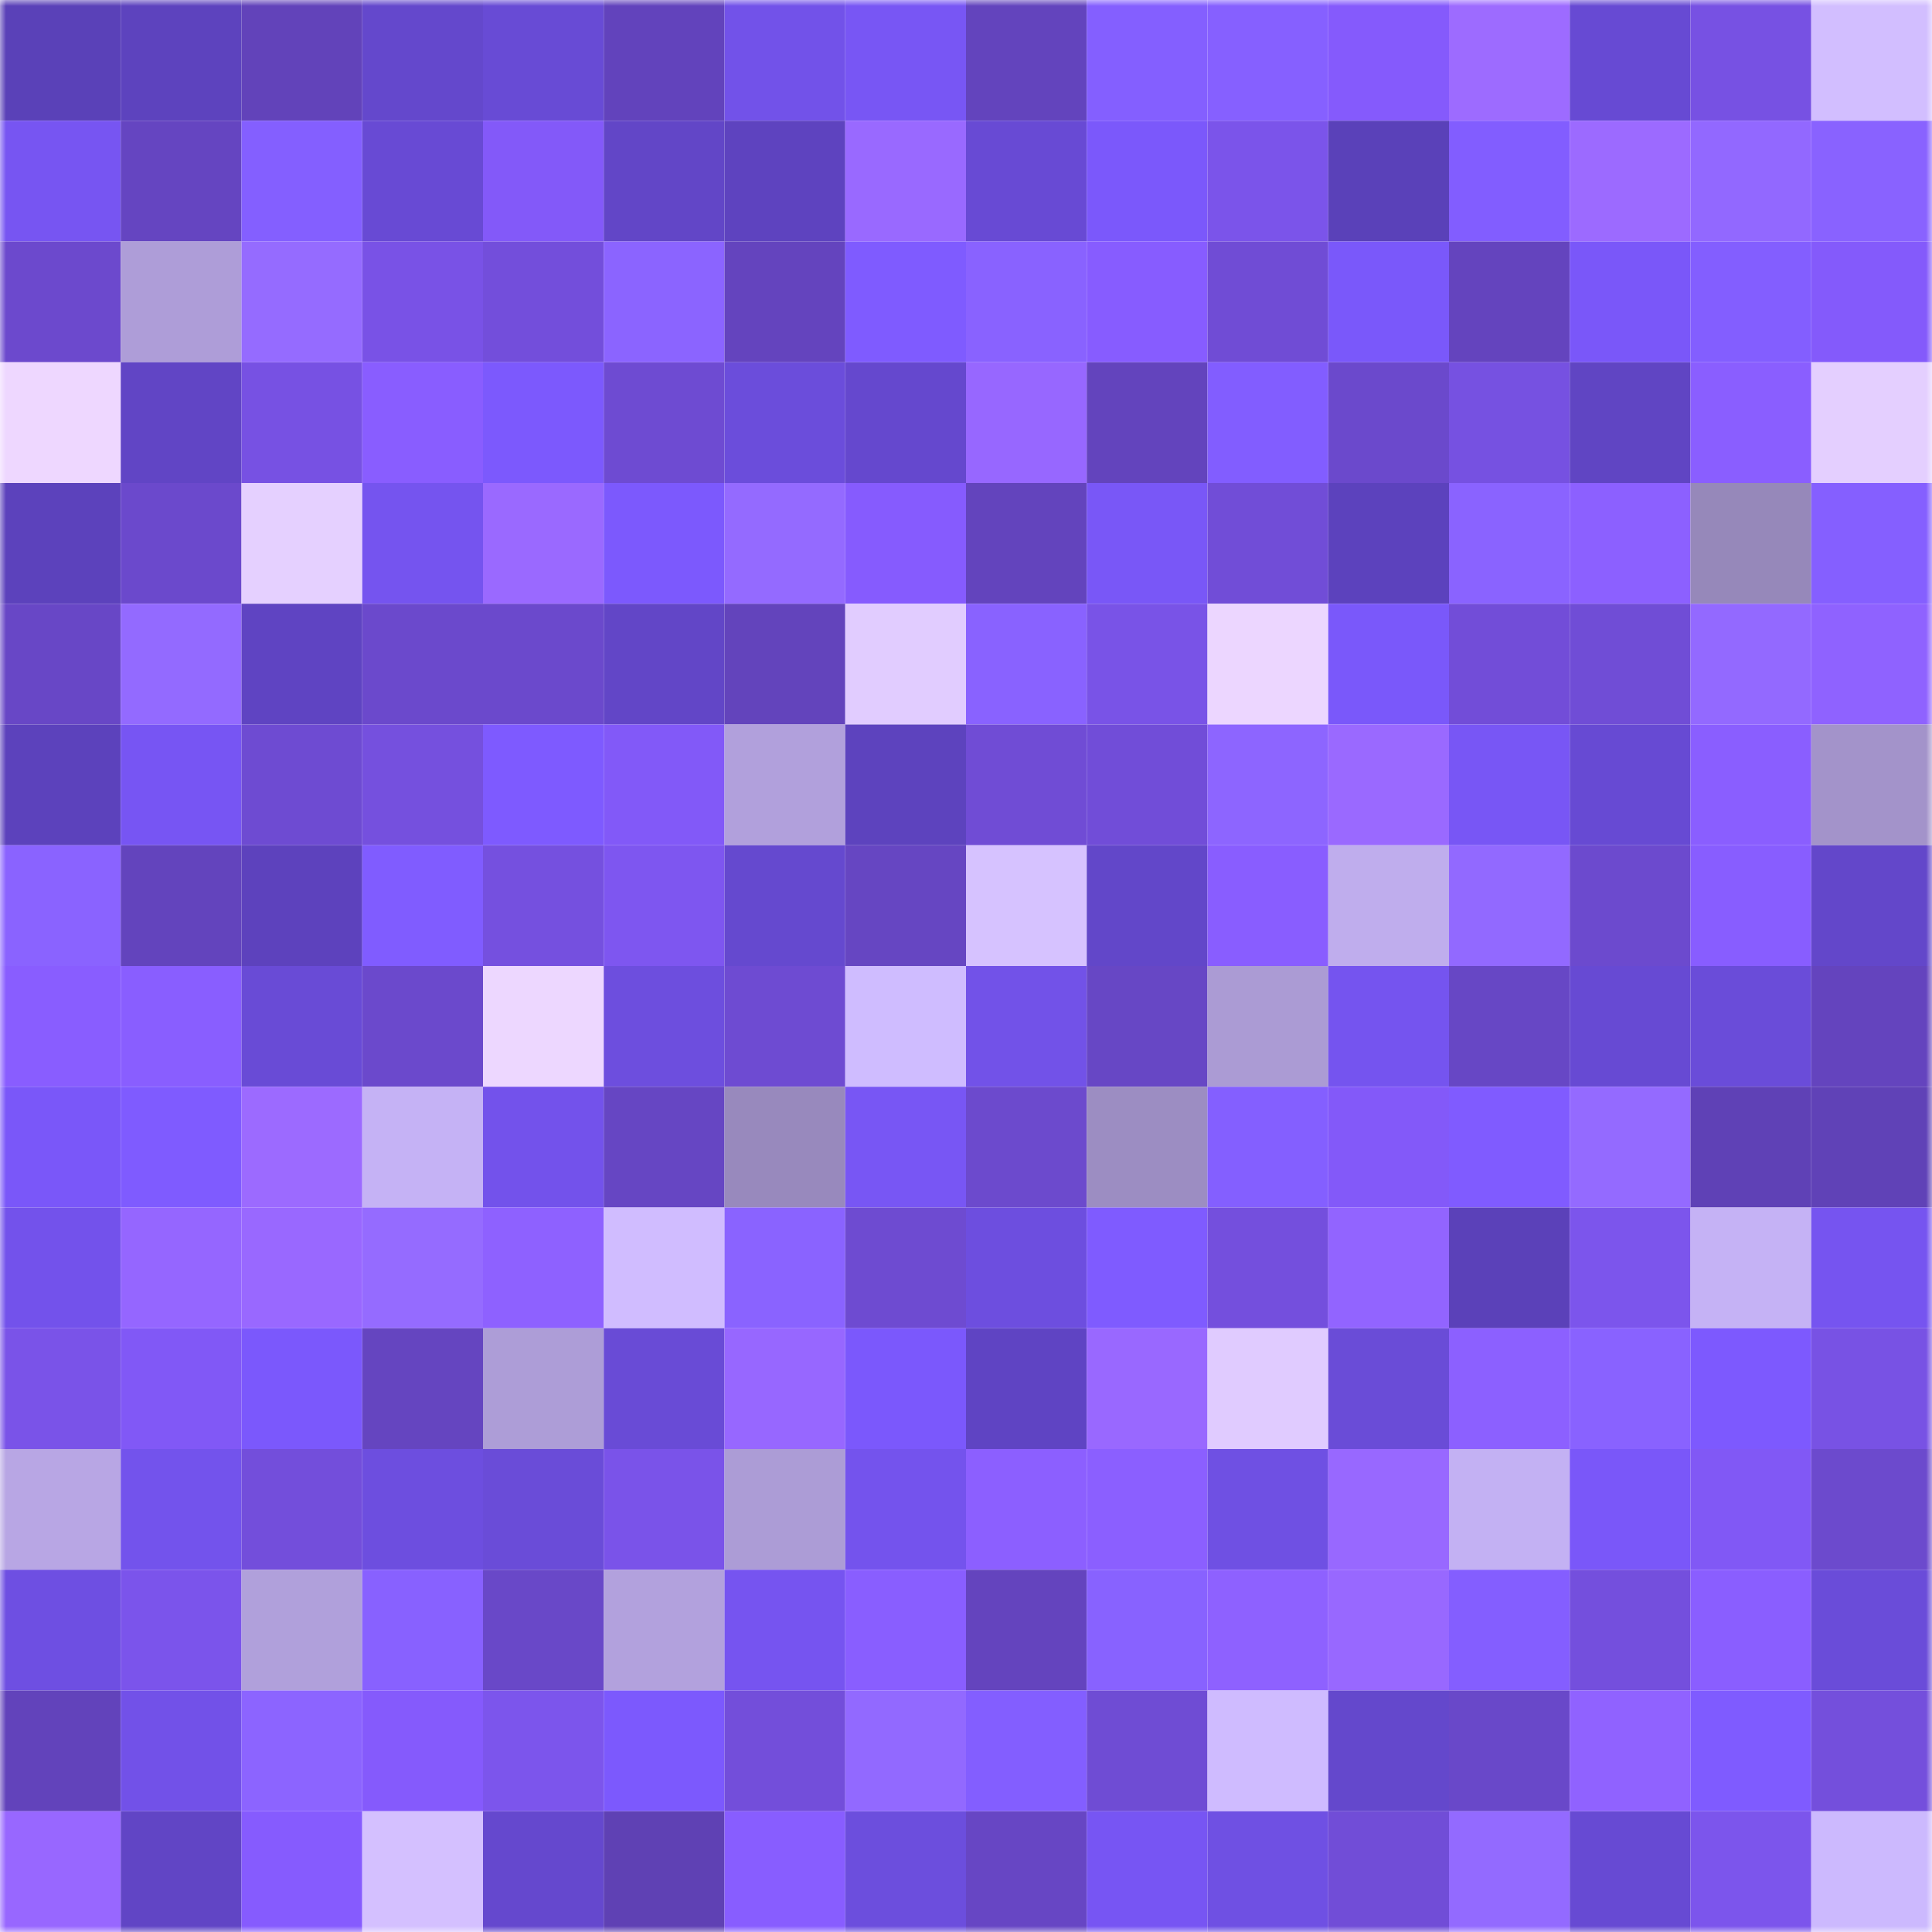 <svg viewBox="0 0 160 160" fill="none" role="img" xmlns="http://www.w3.org/2000/svg" width="240" height="240" name="linea%2Ckolyo.linea.eth"><mask id="2026471159" mask-type="alpha" maskUnits="userSpaceOnUse" x="0" y="0" width="160" height="160"><rect width="160" height="160" fill="#FFFFFF"></rect></mask><g mask="url(#2026471159)"><rect x="0" y="0" width="10" height="10" fill="#5a41b8"></rect><rect x="10" y="0" width="10" height="10" fill="#5d43be"></rect><rect x="20" y="0" width="10" height="10" fill="#6243ba"></rect><rect x="30" y="0" width="10" height="10" fill="#6448cc"></rect><rect x="40" y="0" width="10" height="10" fill="#684bd5"></rect><rect x="50" y="0" width="10" height="10" fill="#6243bc"></rect><rect x="60" y="0" width="10" height="10" fill="#7252e9"></rect><rect x="70" y="0" width="10" height="10" fill="#7856f4"></rect><rect x="80" y="0" width="10" height="10" fill="#6344bd"></rect><rect x="90" y="0" width="10" height="10" fill="#845fff"></rect><rect x="100" y="0" width="10" height="10" fill="#8660ff"></rect><rect x="110" y="0" width="10" height="10" fill="#855afc"></rect><rect x="120" y="0" width="10" height="10" fill="#9d6bff"></rect><rect x="130" y="0" width="10" height="10" fill="#674ad3"></rect><rect x="140" y="0" width="10" height="10" fill="#7751e3"></rect><rect x="150" y="0" width="10" height="10" fill="#d2beff"></rect><rect x="0" y="10" width="10" height="10" fill="#7755f2"></rect><rect x="10" y="10" width="10" height="10" fill="#6545c1"></rect><rect x="20" y="10" width="10" height="10" fill="#845fff"></rect><rect x="30" y="10" width="10" height="10" fill="#684ad4"></rect><rect x="40" y="10" width="10" height="10" fill="#8359f9"></rect><rect x="50" y="10" width="10" height="10" fill="#6246c7"></rect><rect x="60" y="10" width="10" height="10" fill="#5e43bf"></rect><rect x="70" y="10" width="10" height="10" fill="#9969ff"></rect><rect x="80" y="10" width="10" height="10" fill="#684ad4"></rect><rect x="90" y="10" width="10" height="10" fill="#7b58fb"></rect><rect x="100" y="10" width="10" height="10" fill="#7b54ea"></rect><rect x="110" y="10" width="10" height="10" fill="#5a41b9"></rect><rect x="120" y="10" width="10" height="10" fill="#825dff"></rect><rect x="130" y="10" width="10" height="10" fill="#9c6aff"></rect><rect x="140" y="10" width="10" height="10" fill="#9268ff"></rect><rect x="150" y="10" width="10" height="10" fill="#8962ff"></rect><rect x="0" y="20" width="10" height="10" fill="#6c49cd"></rect><rect x="10" y="20" width="10" height="10" fill="#ae9dd8"></rect><rect x="20" y="20" width="10" height="10" fill="#956bff"></rect><rect x="30" y="20" width="10" height="10" fill="#7952e6"></rect><rect x="40" y="20" width="10" height="10" fill="#734edb"></rect><rect x="50" y="20" width="10" height="10" fill="#8b64ff"></rect><rect x="60" y="20" width="10" height="10" fill="#6444be"></rect><rect x="70" y="20" width="10" height="10" fill="#7f5bff"></rect><rect x="80" y="20" width="10" height="10" fill="#8962ff"></rect><rect x="90" y="20" width="10" height="10" fill="#875cff"></rect><rect x="100" y="20" width="10" height="10" fill="#704cd5"></rect><rect x="110" y="20" width="10" height="10" fill="#7a58fa"></rect><rect x="120" y="20" width="10" height="10" fill="#6444be"></rect><rect x="130" y="20" width="10" height="10" fill="#7a57f9"></rect><rect x="140" y="20" width="10" height="10" fill="#835eff"></rect><rect x="150" y="20" width="10" height="10" fill="#845afb"></rect><rect x="0" y="30" width="10" height="10" fill="#eed7ff"></rect><rect x="10" y="30" width="10" height="10" fill="#6145c5"></rect><rect x="20" y="30" width="10" height="10" fill="#7751e3"></rect><rect x="30" y="30" width="10" height="10" fill="#895dff"></rect><rect x="40" y="30" width="10" height="10" fill="#7c59fd"></rect><rect x="50" y="30" width="10" height="10" fill="#6e4bd2"></rect><rect x="60" y="30" width="10" height="10" fill="#6b4ddb"></rect><rect x="70" y="30" width="10" height="10" fill="#6548ce"></rect><rect x="80" y="30" width="10" height="10" fill="#9767ff"></rect><rect x="90" y="30" width="10" height="10" fill="#6344bd"></rect><rect x="100" y="30" width="10" height="10" fill="#825dff"></rect><rect x="110" y="30" width="10" height="10" fill="#6b49cc"></rect><rect x="120" y="30" width="10" height="10" fill="#7651e1"></rect><rect x="130" y="30" width="10" height="10" fill="#6045c3"></rect><rect x="140" y="30" width="10" height="10" fill="#8a5eff"></rect><rect x="150" y="30" width="10" height="10" fill="#e4cfff"></rect><rect x="0" y="40" width="10" height="10" fill="#5c42bc"></rect><rect x="10" y="40" width="10" height="10" fill="#6b49cc"></rect><rect x="20" y="40" width="10" height="10" fill="#e5d0ff"></rect><rect x="30" y="40" width="10" height="10" fill="#7554ef"></rect><rect x="40" y="40" width="10" height="10" fill="#9a69ff"></rect><rect x="50" y="40" width="10" height="10" fill="#7c59fd"></rect><rect x="60" y="40" width="10" height="10" fill="#946aff"></rect><rect x="70" y="40" width="10" height="10" fill="#865bfe"></rect><rect x="80" y="40" width="10" height="10" fill="#6344bd"></rect><rect x="90" y="40" width="10" height="10" fill="#7957f7"></rect><rect x="100" y="40" width="10" height="10" fill="#714dd7"></rect><rect x="110" y="40" width="10" height="10" fill="#5c42bd"></rect><rect x="120" y="40" width="10" height="10" fill="#8a63ff"></rect><rect x="130" y="40" width="10" height="10" fill="#8c60ff"></rect><rect x="140" y="40" width="10" height="10" fill="#9688ba"></rect><rect x="150" y="40" width="10" height="10" fill="#855fff"></rect><rect x="0" y="50" width="10" height="10" fill="#6847c6"></rect><rect x="10" y="50" width="10" height="10" fill="#936aff"></rect><rect x="20" y="50" width="10" height="10" fill="#5f44c2"></rect><rect x="30" y="50" width="10" height="10" fill="#6b49cc"></rect><rect x="40" y="50" width="10" height="10" fill="#6b49cc"></rect><rect x="50" y="50" width="10" height="10" fill="#6246c7"></rect><rect x="60" y="50" width="10" height="10" fill="#6344bc"></rect><rect x="70" y="50" width="10" height="10" fill="#e1ccff"></rect><rect x="80" y="50" width="10" height="10" fill="#8962ff"></rect><rect x="90" y="50" width="10" height="10" fill="#7953e7"></rect><rect x="100" y="50" width="10" height="10" fill="#ecd6ff"></rect><rect x="110" y="50" width="10" height="10" fill="#7a58fa"></rect><rect x="120" y="50" width="10" height="10" fill="#724dd8"></rect><rect x="130" y="50" width="10" height="10" fill="#704dd6"></rect><rect x="140" y="50" width="10" height="10" fill="#9369ff"></rect><rect x="150" y="50" width="10" height="10" fill="#8f62ff"></rect><rect x="0" y="60" width="10" height="10" fill="#5c42bc"></rect><rect x="10" y="60" width="10" height="10" fill="#7755f3"></rect><rect x="20" y="60" width="10" height="10" fill="#6e4bd2"></rect><rect x="30" y="60" width="10" height="10" fill="#7550de"></rect><rect x="40" y="60" width="10" height="10" fill="#7e5aff"></rect><rect x="50" y="60" width="10" height="10" fill="#8259f8"></rect><rect x="60" y="60" width="10" height="10" fill="#b1a0dc"></rect><rect x="70" y="60" width="10" height="10" fill="#5d43be"></rect><rect x="80" y="60" width="10" height="10" fill="#704cd5"></rect><rect x="90" y="60" width="10" height="10" fill="#714dd8"></rect><rect x="100" y="60" width="10" height="10" fill="#8d65ff"></rect><rect x="110" y="60" width="10" height="10" fill="#9a69ff"></rect><rect x="120" y="60" width="10" height="10" fill="#7856f5"></rect><rect x="130" y="60" width="10" height="10" fill="#674ad3"></rect><rect x="140" y="60" width="10" height="10" fill="#8a5eff"></rect><rect x="150" y="60" width="10" height="10" fill="#a393ca"></rect><rect x="0" y="70" width="10" height="10" fill="#8a63ff"></rect><rect x="10" y="70" width="10" height="10" fill="#6344bd"></rect><rect x="20" y="70" width="10" height="10" fill="#5d42bd"></rect><rect x="30" y="70" width="10" height="10" fill="#805cff"></rect><rect x="40" y="70" width="10" height="10" fill="#7550df"></rect><rect x="50" y="70" width="10" height="10" fill="#7e56f0"></rect><rect x="60" y="70" width="10" height="10" fill="#6549cf"></rect><rect x="70" y="70" width="10" height="10" fill="#6646c2"></rect><rect x="80" y="70" width="10" height="10" fill="#d6c2ff"></rect><rect x="90" y="70" width="10" height="10" fill="#6247c9"></rect><rect x="100" y="70" width="10" height="10" fill="#895dff"></rect><rect x="110" y="70" width="10" height="10" fill="#bfaded"></rect><rect x="120" y="70" width="10" height="10" fill="#9269ff"></rect><rect x="130" y="70" width="10" height="10" fill="#6c4ace"></rect><rect x="140" y="70" width="10" height="10" fill="#885dff"></rect><rect x="150" y="70" width="10" height="10" fill="#6347ca"></rect><rect x="0" y="80" width="10" height="10" fill="#895dff"></rect><rect x="10" y="80" width="10" height="10" fill="#895eff"></rect><rect x="20" y="80" width="10" height="10" fill="#694bd6"></rect><rect x="30" y="80" width="10" height="10" fill="#6b49cc"></rect><rect x="40" y="80" width="10" height="10" fill="#edd7ff"></rect><rect x="50" y="80" width="10" height="10" fill="#6d4ede"></rect><rect x="60" y="80" width="10" height="10" fill="#6e4bd2"></rect><rect x="70" y="80" width="10" height="10" fill="#cfbcff"></rect><rect x="80" y="80" width="10" height="10" fill="#7252e8"></rect><rect x="90" y="80" width="10" height="10" fill="#6747c5"></rect><rect x="100" y="80" width="10" height="10" fill="#ab9bd4"></rect><rect x="110" y="80" width="10" height="10" fill="#7554ef"></rect><rect x="120" y="80" width="10" height="10" fill="#6747c5"></rect><rect x="130" y="80" width="10" height="10" fill="#674ad3"></rect><rect x="140" y="80" width="10" height="10" fill="#6a4cd9"></rect><rect x="150" y="80" width="10" height="10" fill="#6444be"></rect><rect x="0" y="90" width="10" height="10" fill="#7a57f9"></rect><rect x="10" y="90" width="10" height="10" fill="#7f5bff"></rect><rect x="20" y="90" width="10" height="10" fill="#9c6aff"></rect><rect x="30" y="90" width="10" height="10" fill="#c5b2f5"></rect><rect x="40" y="90" width="10" height="10" fill="#7352eb"></rect><rect x="50" y="90" width="10" height="10" fill="#6646c3"></rect><rect x="60" y="90" width="10" height="10" fill="#9889bd"></rect><rect x="70" y="90" width="10" height="10" fill="#7856f4"></rect><rect x="80" y="90" width="10" height="10" fill="#6c4acd"></rect><rect x="90" y="90" width="10" height="10" fill="#9c8dc2"></rect><rect x="100" y="90" width="10" height="10" fill="#845fff"></rect><rect x="110" y="90" width="10" height="10" fill="#8359f9"></rect><rect x="120" y="90" width="10" height="10" fill="#805bff"></rect><rect x="130" y="90" width="10" height="10" fill="#946aff"></rect><rect x="140" y="90" width="10" height="10" fill="#5f41b6"></rect><rect x="150" y="90" width="10" height="10" fill="#6042b7"></rect><rect x="0" y="100" width="10" height="10" fill="#7352eb"></rect><rect x="10" y="100" width="10" height="10" fill="#9566ff"></rect><rect x="20" y="100" width="10" height="10" fill="#9968ff"></rect><rect x="30" y="100" width="10" height="10" fill="#956bff"></rect><rect x="40" y="100" width="10" height="10" fill="#8e61ff"></rect><rect x="50" y="100" width="10" height="10" fill="#d0bcff"></rect><rect x="60" y="100" width="10" height="10" fill="#8a63ff"></rect><rect x="70" y="100" width="10" height="10" fill="#6e4bd1"></rect><rect x="80" y="100" width="10" height="10" fill="#6d4edf"></rect><rect x="90" y="100" width="10" height="10" fill="#7f5bff"></rect><rect x="100" y="100" width="10" height="10" fill="#744fdd"></rect><rect x="110" y="100" width="10" height="10" fill="#9264ff"></rect><rect x="120" y="100" width="10" height="10" fill="#5b41b9"></rect><rect x="130" y="100" width="10" height="10" fill="#7c55ec"></rect><rect x="140" y="100" width="10" height="10" fill="#c5b2f5"></rect><rect x="150" y="100" width="10" height="10" fill="#7654f0"></rect><rect x="0" y="110" width="10" height="10" fill="#7a53e8"></rect><rect x="10" y="110" width="10" height="10" fill="#8158f6"></rect><rect x="20" y="110" width="10" height="10" fill="#7b58fc"></rect><rect x="30" y="110" width="10" height="10" fill="#6545c0"></rect><rect x="40" y="110" width="10" height="10" fill="#ad9dd7"></rect><rect x="50" y="110" width="10" height="10" fill="#694bd6"></rect><rect x="60" y="110" width="10" height="10" fill="#9767ff"></rect><rect x="70" y="110" width="10" height="10" fill="#7b58fc"></rect><rect x="80" y="110" width="10" height="10" fill="#5f44c3"></rect><rect x="90" y="110" width="10" height="10" fill="#9968ff"></rect><rect x="100" y="110" width="10" height="10" fill="#e0cbff"></rect><rect x="110" y="110" width="10" height="10" fill="#6a4cd7"></rect><rect x="120" y="110" width="10" height="10" fill="#8c60ff"></rect><rect x="130" y="110" width="10" height="10" fill="#8962ff"></rect><rect x="140" y="110" width="10" height="10" fill="#7d59fe"></rect><rect x="150" y="110" width="10" height="10" fill="#7852e4"></rect><rect x="0" y="120" width="10" height="10" fill="#b8a6e4"></rect><rect x="10" y="120" width="10" height="10" fill="#7353ec"></rect><rect x="20" y="120" width="10" height="10" fill="#734edb"></rect><rect x="30" y="120" width="10" height="10" fill="#6d4edf"></rect><rect x="40" y="120" width="10" height="10" fill="#6a4cd8"></rect><rect x="50" y="120" width="10" height="10" fill="#7a53e9"></rect><rect x="60" y="120" width="10" height="10" fill="#ac9cd6"></rect><rect x="70" y="120" width="10" height="10" fill="#7453ed"></rect><rect x="80" y="120" width="10" height="10" fill="#8c5fff"></rect><rect x="90" y="120" width="10" height="10" fill="#8b5fff"></rect><rect x="100" y="120" width="10" height="10" fill="#6f50e3"></rect><rect x="110" y="120" width="10" height="10" fill="#9868ff"></rect><rect x="120" y="120" width="10" height="10" fill="#c3b1f3"></rect><rect x="130" y="120" width="10" height="10" fill="#7a57f9"></rect><rect x="140" y="120" width="10" height="10" fill="#8158f5"></rect><rect x="150" y="120" width="10" height="10" fill="#6c4acd"></rect><rect x="0" y="130" width="10" height="10" fill="#6e4fe2"></rect><rect x="10" y="130" width="10" height="10" fill="#7b54eb"></rect><rect x="20" y="130" width="10" height="10" fill="#b0a0db"></rect><rect x="30" y="130" width="10" height="10" fill="#8861ff"></rect><rect x="40" y="130" width="10" height="10" fill="#6948c8"></rect><rect x="50" y="130" width="10" height="10" fill="#b2a1dd"></rect><rect x="60" y="130" width="10" height="10" fill="#7654f0"></rect><rect x="70" y="130" width="10" height="10" fill="#895eff"></rect><rect x="80" y="130" width="10" height="10" fill="#6444be"></rect><rect x="90" y="130" width="10" height="10" fill="#8862ff"></rect><rect x="100" y="130" width="10" height="10" fill="#8e61ff"></rect><rect x="110" y="130" width="10" height="10" fill="#9868ff"></rect><rect x="120" y="130" width="10" height="10" fill="#845eff"></rect><rect x="130" y="130" width="10" height="10" fill="#744fdd"></rect><rect x="140" y="130" width="10" height="10" fill="#8a5eff"></rect><rect x="150" y="130" width="10" height="10" fill="#6a4cd9"></rect><rect x="0" y="140" width="10" height="10" fill="#6243bb"></rect><rect x="10" y="140" width="10" height="10" fill="#7251e8"></rect><rect x="20" y="140" width="10" height="10" fill="#8c64ff"></rect><rect x="30" y="140" width="10" height="10" fill="#855afc"></rect><rect x="40" y="140" width="10" height="10" fill="#7c55ec"></rect><rect x="50" y="140" width="10" height="10" fill="#7c59fd"></rect><rect x="60" y="140" width="10" height="10" fill="#734eda"></rect><rect x="70" y="140" width="10" height="10" fill="#9269ff"></rect><rect x="80" y="140" width="10" height="10" fill="#835eff"></rect><rect x="90" y="140" width="10" height="10" fill="#6f4cd4"></rect><rect x="100" y="140" width="10" height="10" fill="#cfbbff"></rect><rect x="110" y="140" width="10" height="10" fill="#6448cc"></rect><rect x="120" y="140" width="10" height="10" fill="#6948c9"></rect><rect x="130" y="140" width="10" height="10" fill="#9062ff"></rect><rect x="140" y="140" width="10" height="10" fill="#7f5bff"></rect><rect x="150" y="140" width="10" height="10" fill="#744fdc"></rect><rect x="0" y="150" width="10" height="10" fill="#9867ff"></rect><rect x="10" y="150" width="10" height="10" fill="#6145c5"></rect><rect x="20" y="150" width="10" height="10" fill="#865bfe"></rect><rect x="30" y="150" width="10" height="10" fill="#d4c0ff"></rect><rect x="40" y="150" width="10" height="10" fill="#6548ce"></rect><rect x="50" y="150" width="10" height="10" fill="#5f41b4"></rect><rect x="60" y="150" width="10" height="10" fill="#885dff"></rect><rect x="70" y="150" width="10" height="10" fill="#6c4edd"></rect><rect x="80" y="150" width="10" height="10" fill="#6746c4"></rect><rect x="90" y="150" width="10" height="10" fill="#7755f3"></rect><rect x="100" y="150" width="10" height="10" fill="#6f50e3"></rect><rect x="110" y="150" width="10" height="10" fill="#714dd7"></rect><rect x="120" y="150" width="10" height="10" fill="#936aff"></rect><rect x="130" y="150" width="10" height="10" fill="#674ad3"></rect><rect x="140" y="150" width="10" height="10" fill="#7c55ec"></rect><rect x="150" y="150" width="10" height="10" fill="#ccb9fe"></rect></g></svg>